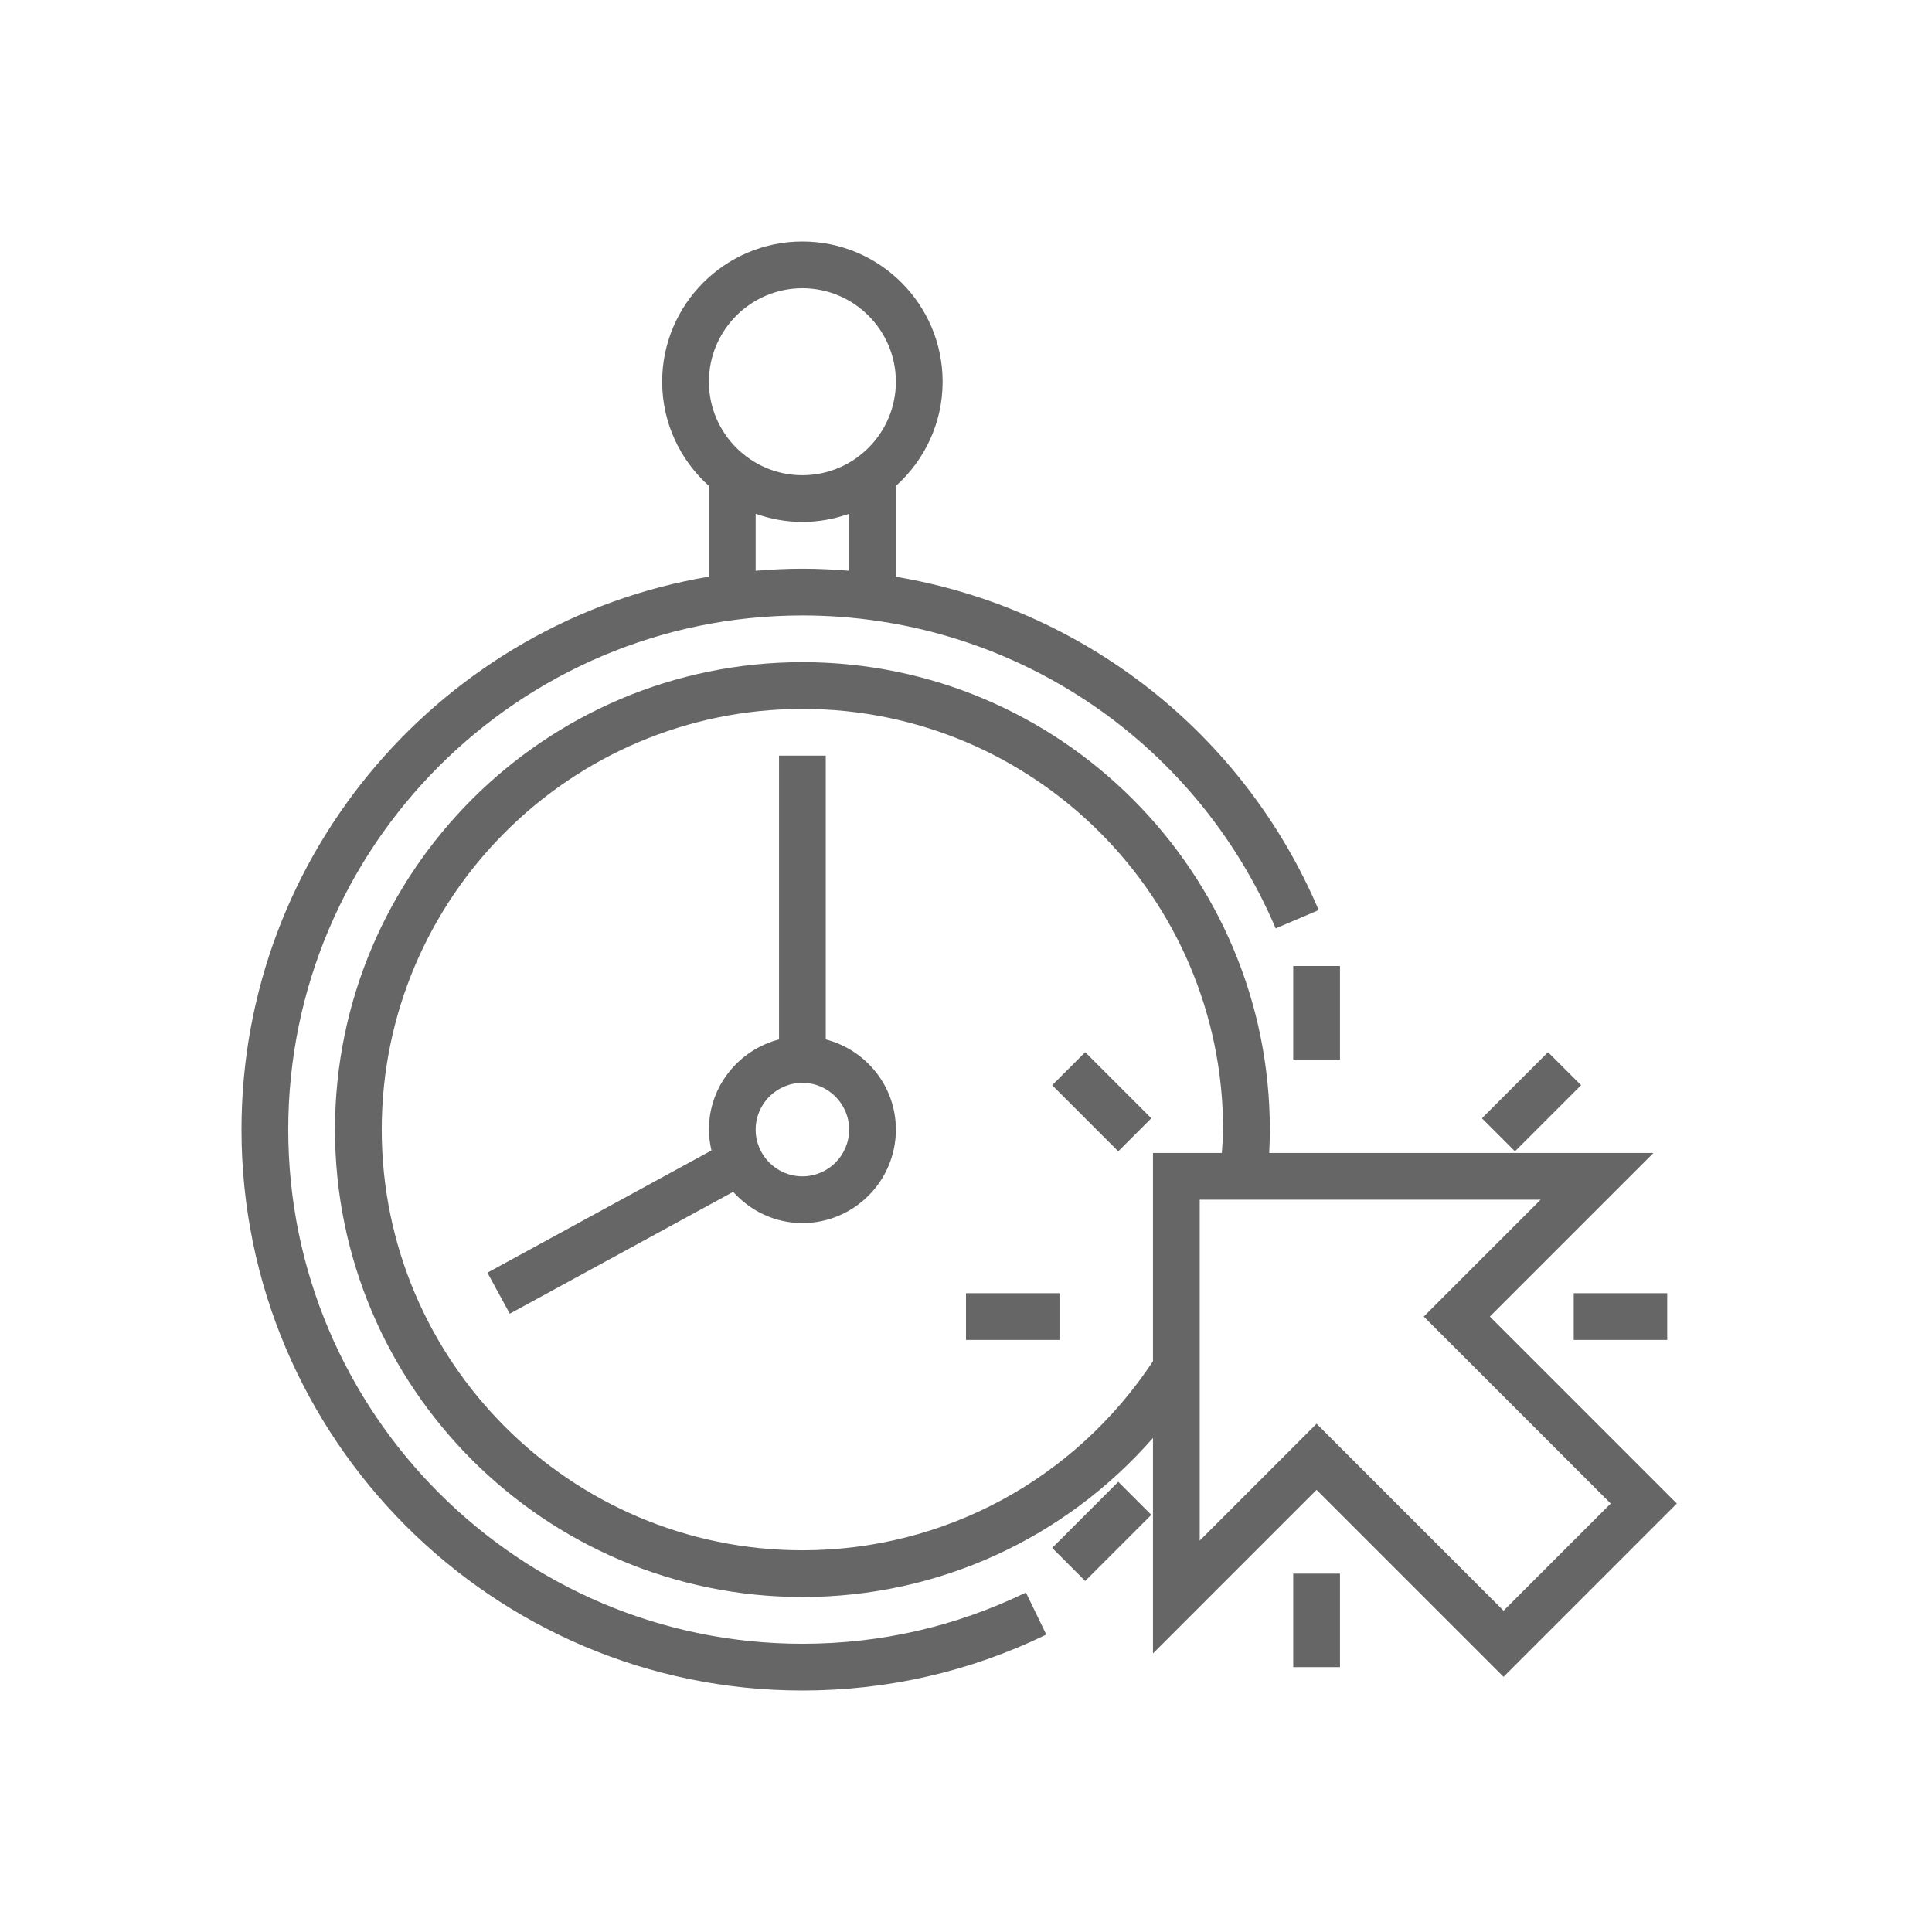 <svg width="72" height="72" viewBox="0 0 72 72" fill="none" xmlns="http://www.w3.org/2000/svg">
<path d="M30.774 38.736V28.161H29.032V38.736C27.533 39.126 26.419 40.478 26.419 42.097C26.419 42.365 26.456 42.624 26.514 42.874L18.164 47.429L18.998 48.958L27.323 44.417C27.961 45.126 28.876 45.581 29.903 45.581C31.824 45.581 33.387 44.018 33.387 42.097C33.387 40.478 32.273 39.126 30.774 38.736ZM29.903 43.839C28.942 43.839 28.161 43.057 28.161 42.097C28.161 41.136 28.942 40.355 29.903 40.355C30.864 40.355 31.645 41.136 31.645 42.097C31.645 43.057 30.864 43.839 29.903 43.839Z" fill="#666666"/>
<path d="M55.522 49.065L61.619 42.968H47.3C47.314 42.673 47.323 42.382 47.323 42.097C47.323 32.492 39.509 24.677 29.904 24.677C20.299 24.677 12.484 32.492 12.484 42.097C12.484 51.702 20.299 59.516 29.904 59.516C34.969 59.516 39.685 57.336 42.968 53.589V61.619L49.065 55.522L56.033 62.49L62.49 56.032L55.522 49.065ZM29.904 57.774C21.259 57.774 14.226 50.741 14.226 42.097C14.226 33.452 21.259 26.419 29.904 26.419C38.548 26.419 45.581 33.452 45.581 42.097C45.581 42.378 45.551 42.676 45.534 42.968H42.968V50.73C40.047 55.143 35.185 57.774 29.904 57.774ZM49.065 53.059L44.71 57.414V44.71H57.414L53.059 49.065L60.027 56.032L56.033 60.026L49.065 53.059Z" fill="#666666"/>
<path d="M49.937 36H48.195V39.484H49.937V36Z" fill="#666666"/>
<path d="M40.443 39.211L39.211 40.443L41.674 42.906L42.906 41.674L40.443 39.211Z" fill="#666666"/>
<path d="M39.484 48.194H36V49.935H39.484V48.194Z" fill="#666666"/>
<path d="M41.674 55.223L39.211 57.686L40.443 58.918L42.906 56.454L41.674 55.223Z" fill="#666666"/>
<path d="M49.937 58.645H48.195V62.129H49.937V58.645Z" fill="#666666"/>
<path d="M62.132 48.194H58.648V49.935H62.132V48.194Z" fill="#666666"/>
<path d="M57.69 39.211L55.227 41.674L56.458 42.906L58.922 40.442L57.69 39.211Z" fill="#666666"/>
<path d="M29.903 61.258C19.337 61.258 10.742 52.663 10.742 42.097C10.742 31.531 19.337 22.936 29.903 22.936C37.602 22.936 44.525 27.514 47.541 34.599L49.144 33.917C46.317 27.276 40.34 22.664 33.387 21.494V18.11C34.453 17.153 35.129 15.769 35.129 14.226C35.129 11.344 32.785 9 29.903 9C27.021 9 24.677 11.344 24.677 14.226C24.677 15.768 25.353 17.152 26.419 18.11V21.49C16.547 23.153 9 31.758 9 42.097C9 53.622 18.378 63 29.903 63C33.082 63 36.14 62.299 38.993 60.917L38.234 59.349C35.619 60.616 32.818 61.258 29.903 61.258ZM29.903 10.742C31.825 10.742 33.387 12.305 33.387 14.226C33.387 16.147 31.825 17.71 29.903 17.71C27.982 17.71 26.419 16.147 26.419 14.226C26.419 12.305 27.982 10.742 29.903 10.742ZM28.161 19.147C28.707 19.341 29.292 19.452 29.903 19.452C30.515 19.452 31.099 19.34 31.645 19.147V21.271C31.069 21.224 30.488 21.194 29.903 21.194C29.316 21.194 28.736 21.224 28.161 21.272V19.147Z" fill="#666666"/>
</svg>
